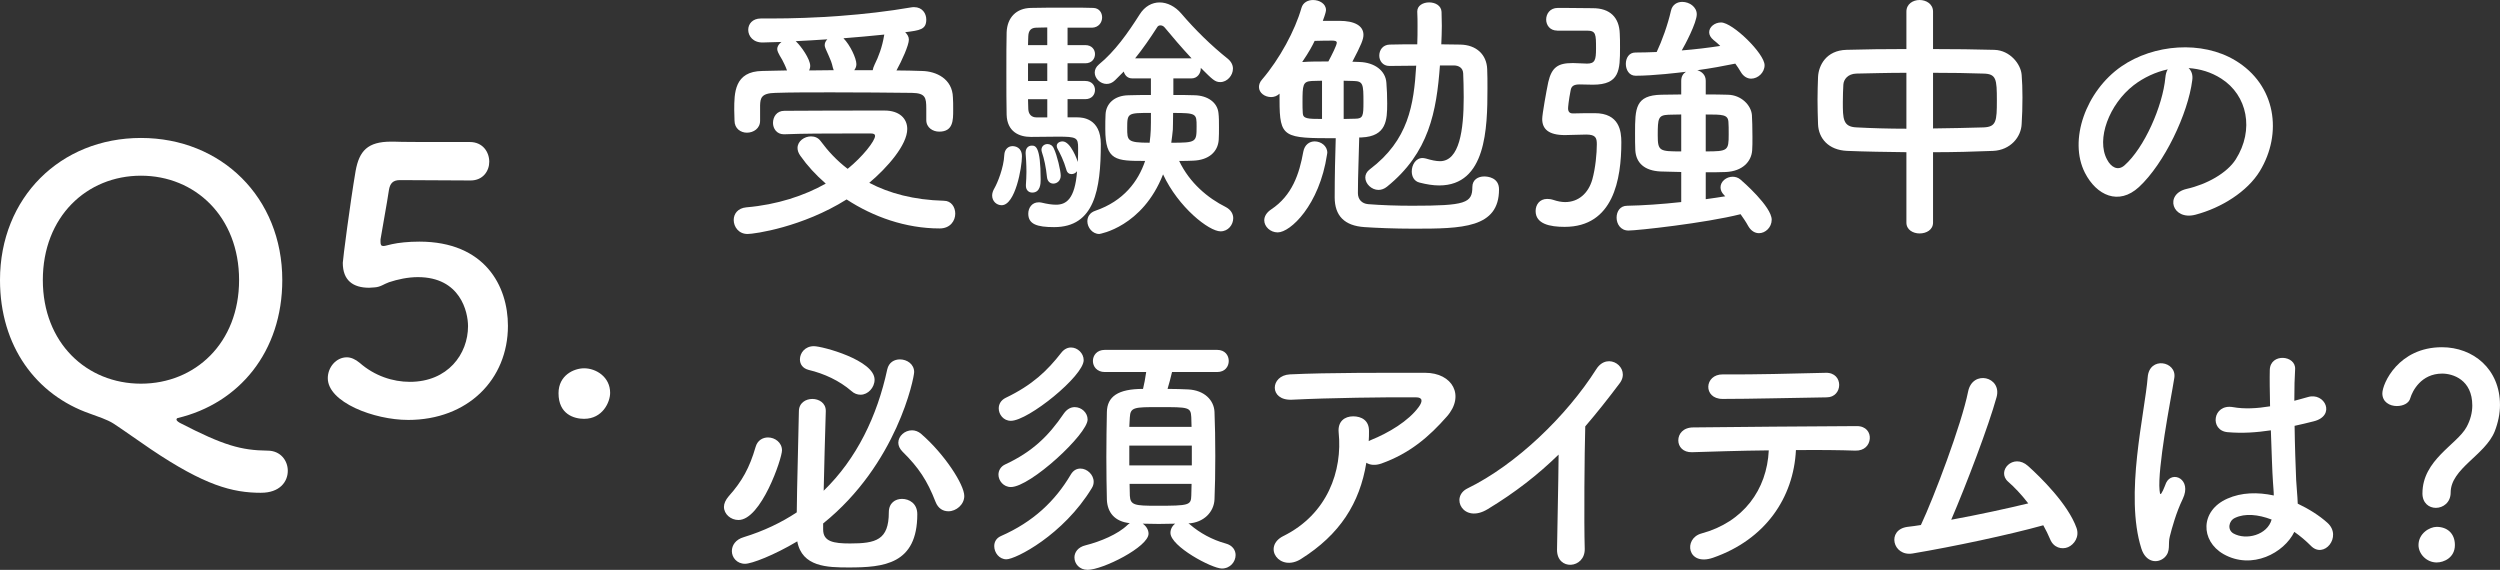 <?xml version="1.0" encoding="UTF-8"?>
<svg xmlns="http://www.w3.org/2000/svg" viewBox="0 0 170.651 38.899">
  <rect x="0" y="0" width="170.651" height="38.899" fill="#333333" stroke="none"/>
  <g id="Layer_1" data-name="Layer 1"/>
  <g id="Layer_2" data-name="Layer 2">
    <g id="_ザイン" data-name="デザイン">
      <g>
        <g>
          <path d="M51.02,15.971c-.594,0-.937-.486-.937-.954,0-.414,.271-.81,.864-.864,2.107-.18,3.943-.792,5.42-1.62-.684-.594-1.26-1.224-1.729-1.891-.144-.198-.198-.378-.198-.54,0-.468,.469-.792,.919-.792,.252,0,.485,.09,.647,.306,.505,.684,1.099,1.333,1.854,1.909,1.026-.828,1.873-1.909,1.873-2.251,0-.108-.09-.162-.271-.162h-1.729c-1.296,0-2.79,0-4.195,.054h-.035c-.486,0-.738-.396-.738-.774,0-.414,.252-.828,.773-.828,2.107-.018,4.7-.018,6.843-.018,1.008,0,1.548,.54,1.548,1.26,0,1.08-1.351,2.629-2.593,3.673,1.369,.72,3.043,1.17,5.096,1.225,.504,0,.774,.432,.774,.882,0,.486-.342,1.008-1.062,1.008-2.322,0-4.537-.792-6.355-1.98-3.007,1.89-6.284,2.359-6.771,2.359Zm.864-7.724c0,.522-.45,.81-.9,.81-.414,0-.846-.27-.846-.828,0-.252-.019-.486-.019-.72,0-1.152,0-2.647,1.927-2.665,.54,0,1.099-.036,1.675-.036-.108-.306-.234-.54-.324-.72-.307-.504-.342-.63-.342-.738,0-.198,.126-.36,.288-.486-.45,.018-.883,.018-1.261,.036-.666,.018-1.008-.432-1.008-.864,0-.396,.287-.774,.863-.774h.685c2.953,0,6.428-.216,9.561-.756,.072-.018,.145-.018,.217-.018,.558,0,.828,.432,.828,.846,0,.684-.433,.738-1.44,.864,.144,.144,.252,.306,.252,.504,0,.378-.468,1.422-.847,2.107,.595,0,1.188,.018,1.747,.036,.972,.018,2.07,.54,2.106,1.801,.018,.216,.018,.54,.018,.864,0,.702,0,1.476-.954,1.476-.432,0-.882-.27-.882-.792v-.774c0-.756-.054-1.062-.973-1.08-1.513-.018-3.564-.036-5.51-.036-1.422,0-2.79,0-3.816,.036-.973,.018-1.026,.36-1.045,.846v1.062Zm4.97-3.619c-.072-.342-.18-.594-.271-.792-.09-.198-.162-.36-.216-.486-.036-.09-.072-.18-.072-.27,0-.162,.072-.288,.181-.396-.757,.054-1.477,.09-2.161,.126l.055,.054c.288,.27,.936,1.152,.936,1.638,0,.108-.036,.216-.071,.306,.54,0,1.116-.018,1.674-.018l-.054-.162Zm2.719,.162c.018-.108,.054-.234,.126-.378,.271-.54,.522-1.206,.648-1.98,0-.018,.018-.054,.018-.072-.882,.09-1.854,.18-2.791,.252,.45,.45,.883,1.368,.883,1.764,0,.162-.054,.288-.145,.414h1.261Z" style="fill: #fff;"/>
          <path d="M67.724,13.342c0-.144,.054-.324,.162-.504,.198-.342,.63-1.386,.666-2.251,.019-.414,.288-.612,.559-.612,.18,0,.647,.072,.647,.702,0,.738-.45,3.331-1.386,3.331-.343,0-.648-.27-.648-.666Zm5.834-5.33c.306,0,1.584,.054,1.584,1.819,0,3.115-.432,5.672-3.187,5.672-1.171,0-1.765-.198-1.765-.918,0-.396,.252-.774,.702-.774,.054,0,.126,0,.198,.018,.378,.09,.702,.144,.99,.144,.684,0,1.296-.36,1.44-2.287-.09,.126-.234,.198-.378,.198-.162,0-.307-.09-.36-.324-.162-.576-.433-1.116-.595-1.404-.035-.072-.054-.126-.054-.198,0-.18,.18-.306,.396-.306,.558,0,1.008,1.278,1.044,1.404,.019-.378,.019-.72,.019-.954,0-.702-.091-.774-1.369-.774-.612,0-1.296,.018-1.854,.018-.81,0-1.62-.36-1.656-1.512-.018-.702-.018-1.801-.018-2.881s0-2.143,.018-2.737c.036-1.026,.666-1.656,1.656-1.675,.505-.018,1.566-.018,2.539-.018,.702,0,1.368,0,1.729,.018,.396,.018,.594,.324,.594,.648,0,.342-.233,.684-.684,.702h-1.675v1.188h1.206c.45,0,.667,.306,.667,.612,0,.324-.217,.63-.667,.63h-1.206v1.206h1.206c.45,0,.667,.306,.667,.612,0,.324-.217,.63-.667,.63h-1.206v1.242h.685Zm-3.529,4.664v-.072c.018-.27,.036-.576,.036-.864,0-.54-.036-1.044-.055-1.26v-.072c0-.306,.198-.468,.415-.468,.252,0,.611,.018,.611,2.323,0,.27-.018,.882-.576,.882-.233,0-.432-.162-.432-.468Zm1.458-10.803c-.342,0-.63,.018-.792,.018-.27,.018-.486,.144-.504,.576,0,.162-.019,.378-.019,.612h1.314V1.873Zm0,2.449h-1.314v1.206h1.314v-1.206Zm0,2.449h-1.314c0,.252,.019,.486,.019,.684,.018,.342,.216,.558,.558,.558h.738v-1.242Zm-.018,5.33c-.072-.702-.198-1.278-.342-1.693-.019-.072-.036-.126-.036-.18,0-.252,.198-.396,.414-.396,.162,0,.342,.09,.432,.306,.217,.45,.469,1.512,.469,1.854s-.252,.54-.505,.54c-.197,0-.396-.126-.432-.432Zm8.625-6.752v1.134c.504,0,1.008,0,1.439,.018,.919,.018,1.567,.504,1.639,1.206,.036,.27,.036,.63,.036,.99,0,.288,0,.594-.018,.846-.055,.81-.666,1.386-1.747,1.423-.288,.018-.63,.018-.954,.018,.721,1.512,1.963,2.539,3.188,3.151,.342,.18,.504,.468,.504,.756,0,.45-.343,.9-.864,.9-.792,0-2.881-1.638-3.926-3.889-1.404,3.583-4.321,4.069-4.356,4.069-.469,0-.811-.45-.811-.864,0-.306,.162-.594,.54-.72,1.944-.666,2.935-2.017,3.403-3.403-1.98,0-2.719,0-2.719-2.178,0-.36,0-.72,.018-1.008,.036-.702,.576-1.279,1.566-1.296,.468-.018,.99-.018,1.53-.018v-1.134h-1.278c-.324,0-.504-.216-.576-.468l-.594,.594c-.181,.18-.378,.252-.576,.252-.433,0-.811-.378-.811-.774,0-.198,.09-.396,.288-.558,1.08-.882,1.963-2.125,2.773-3.403,.359-.576,.863-.828,1.368-.828,.521,0,1.062,.27,1.477,.756,.954,1.116,2.034,2.179,3.187,3.097,.234,.198,.342,.432,.342,.666,0,.468-.396,.918-.864,.918-.359,0-.521-.162-1.332-.972v.036c0,.342-.234,.684-.63,.684h-1.242Zm-3.151,3.385c0,.864,0,1.008,1.53,1.008,.09-.702,.09-.972,.09-2.034-1.584,0-1.62,0-1.62,1.026Zm4.394-4.753c-.685-.738-1.333-1.494-1.837-2.106-.072-.09-.18-.144-.288-.144-.09,0-.18,.036-.234,.144-.485,.756-.972,1.458-1.494,2.106h3.854Zm-1.278,4.862c-.019,.288-.072,.594-.108,.9,1.711,0,1.729-.036,1.729-1.116,0-.864,0-.918-1.603-.918,0,.558-.018,1.026-.018,1.134Z" style="fill: #fff;"/>
          <path d="M92.781,9.381c-.019,1.116-.09,2.611-.09,3.799,0,.432,.27,.72,.702,.756,.899,.072,1.944,.108,3.007,.108,3.637,0,4.104-.18,4.104-1.279,0-.504,.396-.72,.811-.72,.234,0,1.009,.072,1.009,.882,0,2.647-2.521,2.683-5.834,2.683-1.297,0-2.575-.054-3.35-.108-1.368-.09-2.034-.774-2.034-2.034,0-1.386,.036-2.971,.072-4.033-3.547,0-3.835-.018-3.835-2.593v-.45c-.162,.162-.379,.234-.576,.234-.433,0-.829-.288-.829-.684,0-.162,.055-.342,.217-.522,1.188-1.386,2.25-3.349,2.683-4.879,.107-.378,.45-.54,.792-.54,.433,0,.883,.252,.883,.684,0,.054-.019,.216-.217,.738h1.135c1.044,0,1.639,.342,1.639,.954,0,.306-.145,.666-.757,1.836,.181,0,.36,.018,.505,.018,.99,.036,1.764,.576,1.818,1.422,.036,.45,.054,.918,.054,1.405,0,1.116-.036,2.25-1.746,2.323h-.162Zm-6.482,5.654c0-.252,.145-.522,.469-.738,1.44-.954,1.926-2.431,2.196-3.943,.09-.486,.432-.702,.774-.702,.432,0,.864,.306,.864,.774,0,.036-.019,.09-.019,.126-.521,3.457-2.502,5.312-3.367,5.312-.504,0-.918-.396-.918-.828Zm2.646-10.803c.469-.036,1.081-.036,1.729-.036,.234-.432,.576-1.116,.576-1.279,0-.126-.161-.144-.306-.144-.18,0-.774,0-1.206,.018-.162,.342-.36,.72-.847,1.44h.054Zm1.297,1.278c-.271,0-.504,.018-.702,.018-.612,.036-.63,.27-.63,1.458,0,.234,0,.486,.018,.738,.018,.378,.324,.396,1.314,.396v-2.611Zm1.477,2.611c.288,0,.576-.018,.792-.018,.54,0,.559-.216,.559-1.134,0-1.206-.019-1.422-.648-1.44-.198,0-.45-.018-.702-.018v2.611Zm6.572-3.655c-.234,3.151-.738,5.96-3.619,8.282-.181,.144-.379,.216-.576,.216-.469,0-.9-.414-.9-.846,0-.198,.09-.396,.306-.558,2.647-1.999,3.007-4.393,3.169-7.076-.648,0-1.26,.018-1.818,.018h-.018c-.45,0-.685-.36-.685-.702,0-.378,.234-.738,.702-.756,.594-.018,1.225-.018,1.891-.018,.018-.414,.018-.828,.018-1.26,0-.306,0-.63-.018-.954v-.036c0-.396,.396-.612,.811-.612s.828,.216,.846,.648c0,.342,.019,.648,.019,.954,0,.414-.019,.828-.036,1.26l1.296,.018c1.099,.018,1.801,.684,1.837,1.674,.018,.378,.018,.828,.018,1.333,0,2.719-.09,6.608-3.295,6.608-.414,0-.864-.072-1.351-.198-.359-.09-.521-.414-.521-.756,0-.45,.27-.918,.738-.918,.071,0,.144,.018,.233,.036,.36,.108,.685,.18,.955,.18,1.332,0,1.62-2.125,1.62-4.357,0-.648-.019-1.242-.036-1.639-.018-.378-.306-.54-.648-.54h-.936Z" style="fill: #fff;"/>
          <path d="M106.298,2.089c-.504,0-.756-.378-.756-.756s.252-.792,.792-.792h.486c.666,0,1.314,.018,1.908,.018,1.17,0,1.801,.63,1.837,1.729,.018,.252,.018,.612,.018,.954,0,1.548-.018,2.539-1.854,2.539-.306,0-.738-.018-.9-.018-.36,0-.558,.09-.612,.378-.144,.72-.18,1.188-.18,1.26,0,.288,.18,.342,.324,.342,.54-.018,1.08-.018,1.494-.018,1.692,0,1.818,1.242,1.818,1.981,0,2.539-.54,5.78-3.871,5.78-1.008,0-1.98-.198-1.98-1.08,0-.432,.271-.828,.792-.828,.126,0,.271,.018,.433,.072,.27,.09,.54,.144,.792,.144,.9,0,1.585-.594,1.854-1.548,.216-.774,.307-1.783,.307-2.395,0-.432-.072-.666-.721-.666-.45,0-1.044,.036-1.458,.036-1.116,0-1.549-.414-1.549-1.098,0-.324,.288-1.927,.414-2.521,.234-1.008,.666-1.296,1.639-1.296h.09c.252,0,.666,.036,.918,.036,.541,0,.612-.252,.612-1.026,0-.972,0-1.224-.612-1.224h-2.034Zm11.38,11.217c-.162-.162-.234-.342-.234-.522,0-.396,.396-.72,.828-.72,.18,0,.378,.054,.54,.198,.108,.09,2.125,1.836,2.125,2.737,0,.522-.433,.918-.864,.918-.271,0-.54-.144-.738-.486-.145-.27-.343-.558-.522-.81-2.431,.612-7.058,1.116-7.652,1.116-.54,0-.811-.45-.811-.882,0-.414,.234-.81,.721-.81,1.044-.018,2.395-.108,3.691-.252v-2.052c-.505-.018-.99-.018-1.423-.036-1.08-.054-1.656-.576-1.711-1.44-.018-.306-.018-.738-.018-1.17,0-1.711,.018-2.593,1.801-2.629,.396,0,.846-.018,1.351-.018v-.936c0-.288,.126-.486,.323-.612-.432,.054-2.214,.27-3.438,.27-.45,0-.666-.414-.666-.81s.216-.774,.647-.774c.486,0,.991-.018,1.459-.036,.36-.756,.756-1.854,.973-2.809,.09-.432,.432-.612,.773-.612,.486,0,.99,.342,.99,.846,0,.576-.81,2.107-1.025,2.467,.918-.072,1.8-.18,2.628-.306-.144-.144-.288-.27-.45-.396-.216-.18-.306-.36-.306-.54,0-.36,.378-.666,.811-.666,.792,0,2.971,2.125,2.971,2.917,0,.504-.45,.918-.918,.918-.253,0-.522-.144-.702-.45-.108-.198-.253-.396-.379-.576-.792,.162-1.674,.324-2.593,.45,.307,.09,.576,.324,.576,.72v.936c.54,0,1.062,0,1.513,.018,.918,.018,1.585,.72,1.639,1.386,.018,.288,.036,.918,.036,1.494,0,.36,0,.684-.019,.918-.054,.756-.647,1.423-1.8,1.477-.415,.018-.883,.018-1.369,.018v1.837c.486-.072,.937-.126,1.333-.198l-.09-.09Zm-2.917-5.492c-.343,0-.631,.018-.883,.018-.684,.036-.72,.234-.72,1.405,0,1.08,.126,1.098,1.603,1.098v-2.521Zm1.674,2.521c1.513,0,1.566-.054,1.566-1.152,0-.342,0-.702-.018-.864-.036-.504-.396-.504-1.549-.504v2.521Z" style="fill: #fff;"/>
          <path d="M130.132,10.389c-1.404-.018-2.791-.036-4.051-.09-1.278-.054-1.945-.864-1.981-1.819-.018-.558-.035-1.116-.035-1.675,0-.54,.018-1.062,.035-1.548,.036-.774,.541-1.819,1.945-1.855,1.242-.036,2.646-.054,4.087-.054V.792c0-.522,.45-.792,.9-.792s.918,.27,.918,.792V3.349c1.459,0,2.899,.018,4.195,.054,1.062,.036,1.801,.972,1.854,1.711,.036,.432,.055,.972,.055,1.531,0,.63-.019,1.278-.055,1.818-.036,.9-.774,1.783-1.944,1.837-1.314,.054-2.701,.09-4.105,.09v4.807c0,.486-.45,.738-.918,.738-.45,0-.9-.252-.9-.738v-4.807Zm0-5.42c-1.261,0-2.448,.036-3.421,.054-.576,.018-.864,.396-.883,.756-.018,.342-.035,.774-.035,1.188,0,1.134,0,1.693,.936,1.729,1.009,.054,2.179,.09,3.403,.09v-3.817Zm1.818,3.799c1.206-.018,2.395-.036,3.457-.072,.864-.036,.9-.432,.9-1.837,0-1.458-.036-1.818-.918-1.836-.99-.036-2.197-.054-3.439-.054v3.799Z" style="fill: #fff;"/>
          <path d="M149.645,5.474c-.288,2.287-1.908,5.69-3.637,7.292-1.387,1.279-2.899,.576-3.691-.972-1.135-2.233,.072-5.582,2.484-7.256,2.215-1.531,5.51-1.782,7.778-.414,2.791,1.675,3.241,4.988,1.675,7.562-.847,1.386-2.611,2.503-4.394,2.971-1.584,.414-2.143-1.404-.594-1.764,1.368-.306,2.755-1.08,3.349-2.017,1.278-2.017,.792-4.375-.99-5.51-.702-.45-1.458-.666-2.232-.72,.198,.18,.306,.468,.252,.828Zm-3.997,.342c-1.675,1.296-2.575,3.691-1.818,5.077,.27,.522,.737,.792,1.188,.396,1.351-1.188,2.611-4.051,2.791-5.996,.019-.216,.072-.414,.162-.558-.828,.18-1.639,.558-2.322,1.08Z" style="fill: #fff;"/>
          <path d="M49.417,34.595c0-.216,.108-.468,.324-.72,.918-1.026,1.423-1.945,1.837-3.367,.126-.45,.486-.648,.846-.648,.469,0,.955,.342,.955,.882,0,.558-1.423,4.753-2.972,4.753-.521,0-.99-.396-.99-.9Zm6.771,1.548c0,.828,.702,.954,1.836,.954,1.765,0,2.647-.234,2.647-2.125,0-.648,.45-.918,.9-.918,.485,0,1.044,.306,1.044,1.044,0,3.421-2.287,3.637-4.682,3.637-1.458,0-3.187-.036-3.511-1.782-1.603,.954-3.115,1.531-3.565,1.531-.558,0-.9-.432-.9-.864,0-.396,.252-.792,.811-.954,1.351-.414,2.557-.99,3.619-1.692,.018-2.017,.108-4.682,.145-6.896,0-.576,.468-.846,.918-.846s.918,.27,.918,.81v.036c-.054,1.765-.107,3.709-.144,5.42,2.25-2.179,3.654-5.095,4.339-8.282,.108-.486,.486-.684,.864-.684,.486,0,.973,.324,.973,.864,0,.396-1.171,6.284-6.212,10.335v.414Zm1.927-9.453c-.811-.702-1.854-1.188-2.917-1.44-.414-.108-.595-.396-.595-.72,0-.432,.343-.9,.954-.9,.576,0,4.142,.954,4.142,2.287,0,.54-.45,1.026-.954,1.026-.216,0-.433-.072-.63-.252Zm6.626,8.21c-.36,0-.703-.18-.883-.648-.558-1.44-1.152-2.341-2.251-3.421-.197-.198-.288-.414-.288-.612,0-.45,.433-.846,.937-.846,.198,0,.433,.072,.63,.252,1.585,1.368,2.936,3.457,2.936,4.231,0,.594-.559,1.044-1.08,1.044Z" style="fill: #fff;"/>
          <path d="M68.696,38.178c-.486,0-.829-.45-.829-.9,0-.27,.127-.54,.45-.684,2.215-.972,3.71-2.395,4.771-4.195,.181-.306,.414-.414,.667-.414,.449,0,.899,.414,.899,.9,0,.144-.036,.288-.126,.432-1.944,3.205-5.203,4.862-5.833,4.862Zm.306-4.933c-.504,0-.847-.432-.847-.846,0-.27,.145-.558,.469-.702,1.818-.846,2.935-1.908,3.997-3.475,.216-.306,.486-.432,.738-.432,.468,0,.882,.378,.882,.846,0,.99-3.907,4.609-5.239,4.609Zm0-4.52c-.504,0-.828-.432-.828-.846,0-.288,.144-.558,.468-.72,1.837-.882,2.845-1.854,3.8-3.079,.197-.252,.432-.36,.666-.36,.45,0,.864,.396,.864,.864,0,1.08-3.781,4.141-4.97,4.141Zm11.001-3.331c-.09,.378-.198,.81-.306,1.152,.522,0,1.008,.018,1.404,.036,1.116,.054,1.765,.738,1.801,1.531,.036,.846,.054,1.945,.054,3.025s-.018,2.143-.054,2.953c-.036,.846-.721,1.584-1.783,1.638,.036,.018,.072,.036,.108,.072,.666,.576,1.513,1.044,2.431,1.296,.486,.126,.685,.468,.685,.792,0,.45-.36,.918-.937,.918-.685,0-3.511-1.512-3.511-2.431,0-.252,.126-.486,.324-.63-.36,0-.738,.018-1.117,.018s-.756-.018-1.098-.018c.233,.162,.396,.414,.396,.684,0,.9-3.133,2.467-4.159,2.467-.558,0-.9-.414-.9-.846,0-.342,.234-.702,.757-.828,1.008-.252,2.215-.756,2.862-1.386,.055-.054,.108-.09,.162-.126-1.044-.108-1.53-.738-1.566-1.602-.018-.792-.036-1.837-.036-2.917s.019-2.197,.036-3.061c.019-1.062,.757-1.584,2.467-1.584,.09-.36,.145-.684,.216-1.152h-2.826c-.54,0-.811-.378-.811-.756s.271-.756,.811-.756h7.67c.54,0,.792,.378,.792,.756s-.252,.756-.792,.756h-3.079Zm1.333,3.745c0-.234-.019-.468-.019-.666-.036-.684-.18-.684-2.196-.684-1.692,0-1.963,0-1.999,.702,0,.198-.036,.414-.036,.648h4.25Zm.018,1.279h-4.268v1.35h4.268v-1.35Zm-4.249,2.611c0,.288,.018,.576,.018,.81,.036,.648,.343,.684,1.837,.684,2.215,0,2.341-.036,2.358-.702,0-.234,.019-.504,.019-.792h-4.231Z" style="fill: #fff;"/>
          <path d="M88.803,38.16c-.721,.45-1.387,.252-1.692-.162-.307-.414-.234-1.044,.486-1.405,3.024-1.494,4.051-4.465,3.78-7.076-.071-.756,.414-1.098,.99-1.098,.559,0,1.099,.27,1.081,1.026,0,.216,0,.45-.019,.666,.055-.018,.09-.054,.145-.072,1.206-.486,2.574-1.296,3.276-2.269,.271-.378,.271-.648-.197-.648-2.017-.018-5.942,.036-8.463,.162-1.585,.072-1.494-1.656-.144-1.729,2.61-.126,6.535-.108,9.236-.108,1.872,0,2.736,1.566,1.477,2.989-1.188,1.351-2.503,2.503-4.466,3.205-.414,.144-.774,.108-1.026-.054-.45,2.755-1.8,4.897-4.465,6.572Z" style="fill: #fff;"/>
          <path d="M101.547,34.757c-1.656,1.008-2.593-.828-1.368-1.422,3.313-1.62,6.752-4.933,8.786-8.138,.793-1.242,2.377-.09,1.603,.954-.81,1.08-1.584,2.053-2.358,2.953-.054,1.837-.09,6.554-.036,8.354,.036,1.368-1.908,1.531-1.891,.054,.019-1.44,.091-4.375,.108-6.482-1.423,1.386-2.971,2.593-4.844,3.727Z" style="fill: #fff;"/>
          <path d="M116.937,38.07c-1.765,.612-2.053-1.314-.792-1.656,2.863-.774,4.466-2.989,4.592-5.672-1.999,.018-3.979,.09-5.24,.126-.612,.018-.936-.378-.936-.81s.323-.882,1.025-.882c2.558-.036,8.229-.072,11.164-.09,.63,0,.918,.432,.882,.864s-.36,.828-.99,.81c-.99-.036-2.467-.054-4.051-.036-.162,3.259-2.089,6.104-5.654,7.346Zm7.761-10.947c-2.484,.036-5.186,.108-7.112,.108-1.351,0-1.261-1.693,.019-1.675,2.269,.018,4.663-.054,7.021-.108,.63-.018,.918,.414,.918,.828,0,.432-.306,.846-.846,.846Z" style="fill: #fff;"/>
          <path d="M130.545,37.782c-1.351,.216-1.783-1.62-.343-1.818,.288-.036,.612-.072,.919-.126,.882-1.873,2.772-6.86,3.223-9.111,.306-1.512,2.322-1.008,1.944,.378-.54,1.963-2.053,5.942-3.097,8.372,1.873-.342,3.854-.774,5.258-1.116-.469-.612-.973-1.134-1.369-1.477-.828-.72,.343-1.98,1.351-1.08,.864,.774,2.737,2.611,3.313,4.231,.216,.612-.162,1.134-.576,1.314-.433,.18-.99,.036-1.225-.54-.126-.306-.288-.63-.468-.954-2.323,.648-6.14,1.458-8.931,1.927Z" style="fill: #fff;"/>
          <path d="M146.169,37.44c-.576-1.819-.521-4.141-.288-6.32,.234-2.179,.631-4.195,.721-5.365,.107-1.458,1.998-1.098,1.818,.036-.126,.81-.432,2.377-.666,3.907s-.414,3.043-.342,3.763c.035,.324,.054,.378,.233,.018,.054-.108,.181-.432,.216-.522,.414-.864,1.783-.252,1.135,1.098-.234,.486-.414,.972-.559,1.422-.144,.45-.252,.846-.323,1.135-.145,.504,.09,1.008-.36,1.44-.469,.432-1.278,.36-1.585-.612Zm5.6,.378c-1.566-.9-1.603-2.953,.271-3.781,.973-.432,2.07-.45,3.169-.216,0-.288-.036-.558-.054-.9-.055-.738-.091-2.125-.145-3.547-.973,.144-1.927,.216-2.953,.126-1.242-.108-1.026-1.945,.36-1.711,.792,.144,1.656,.09,2.539-.054-.019-1.008-.036-1.927-.019-2.485,.036-1.17,1.801-1.008,1.729-.036-.035,.504-.054,1.26-.054,2.143,.306-.09,.63-.162,.918-.252,1.171-.36,1.945,1.278,.396,1.656-.433,.108-.864,.216-1.296,.306,.018,1.404,.071,2.809,.107,3.691,.019,.45,.09,1.044,.108,1.621,.756,.36,1.477,.81,2.034,1.314,1.026,.936-.252,2.503-1.152,1.548-.324-.324-.702-.648-1.116-.936-.685,1.422-2.881,2.629-4.844,1.512Zm3.277-2.359c-.9-.342-1.801-.432-2.484-.108-.433,.198-.54,.81-.108,1.062,.864,.486,2.322,.108,2.61-.954h-.018Z" style="fill: #fff;"/>
          <path d="M165.357,33.677c0-2.287,2.359-3.331,3.007-4.52,.271-.486,.396-1.008,.396-1.476,0-1.765-1.332-2.179-2.053-2.179-1.44,0-2.034,1.188-2.179,1.675-.09,.36-.504,.54-.918,.54-.486,0-.99-.27-.99-.864,0-.666,1.098-3.151,4.069-3.151,2.124,0,3.961,1.477,3.961,3.943,0,.576-.126,1.206-.36,1.801-.648,1.621-3.007,2.539-3.007,4.177,0,.684-.522,1.044-1.008,1.044-.469,0-.919-.324-.919-.99Zm.973,4.717c-.685,0-1.242-.576-1.242-1.188,0-.792,.756-1.242,1.242-1.242,.702,0,1.242,.432,1.242,1.242,0,.864-.756,1.188-1.242,1.188Z" style="fill: #fff;"/>
        </g>
        <g>
          <path d="M17.82,33.638c-1.949,0-3.849-.5-7.523-2.975-.925-.625-1.749-1.225-2.549-1.75-.425-.275-1.125-.5-1.6-.675-3.675-1.275-6.148-4.599-6.148-9.123,0-5.624,4.124-9.698,9.622-9.698s9.647,4.074,9.647,9.698c0,4.898-2.949,8.423-7.147,9.422-.025,0-.075,.05-.075,.1s.05,.125,.225,.225c2.999,1.549,4.174,1.875,5.999,1.899,.874,0,1.374,.675,1.374,1.375,0,.75-.55,1.5-1.824,1.5Zm-1.5-14.521c0-4.324-2.999-7.124-6.698-7.124s-6.698,2.799-6.698,7.124c0,4.299,2.999,7.073,6.698,7.073s6.698-2.774,6.698-7.073Z" style="fill: #fff;"/>
          <path d="M27.849,28.664c-2.3,0-5.474-1.2-5.474-2.849,0-.75,.574-1.425,1.3-1.425,.274,0,.574,.125,.874,.375,1.025,.9,2.274,1.3,3.425,1.3,2.599,0,3.974-1.9,3.974-3.799,0-.975-.524-3.349-3.424-3.349-.675,0-1.375,.15-1.975,.35-.35,.125-.575,.325-.975,.35-.125,0-.25,.025-.375,.025-1.1,0-1.8-.5-1.8-1.7,0-.2,.5-4.074,.875-6.273,.25-1.375,.824-2,2.424-2h.176c.725,.025,1.1,.025,5.198,.025,.875,0,1.325,.675,1.325,1.35,0,.625-.426,1.275-1.275,1.275-.699,0-4.074-.025-4.823-.025-.476,0-.675,.225-.75,.675-.125,.875-.5,2.875-.575,3.375v.175c0,.2,.05,.275,.2,.275,.125,0,.325-.075,.575-.125,.449-.1,1.124-.175,1.874-.175,4.474,0,6.049,3.024,6.049,5.749,0,3.649-2.725,6.423-6.823,6.423Z" style="fill: #fff;"/>
          <path d="M39.874,28.59c-.675,0-1.749-.3-1.749-1.75,0-1.225,1.05-1.7,1.749-1.7,.825,0,1.774,.6,1.774,1.674,0,.65-.524,1.775-1.774,1.775Z" style="fill: #fff;"/>
        </g>
      </g>
    </g>
  </g>
</svg>